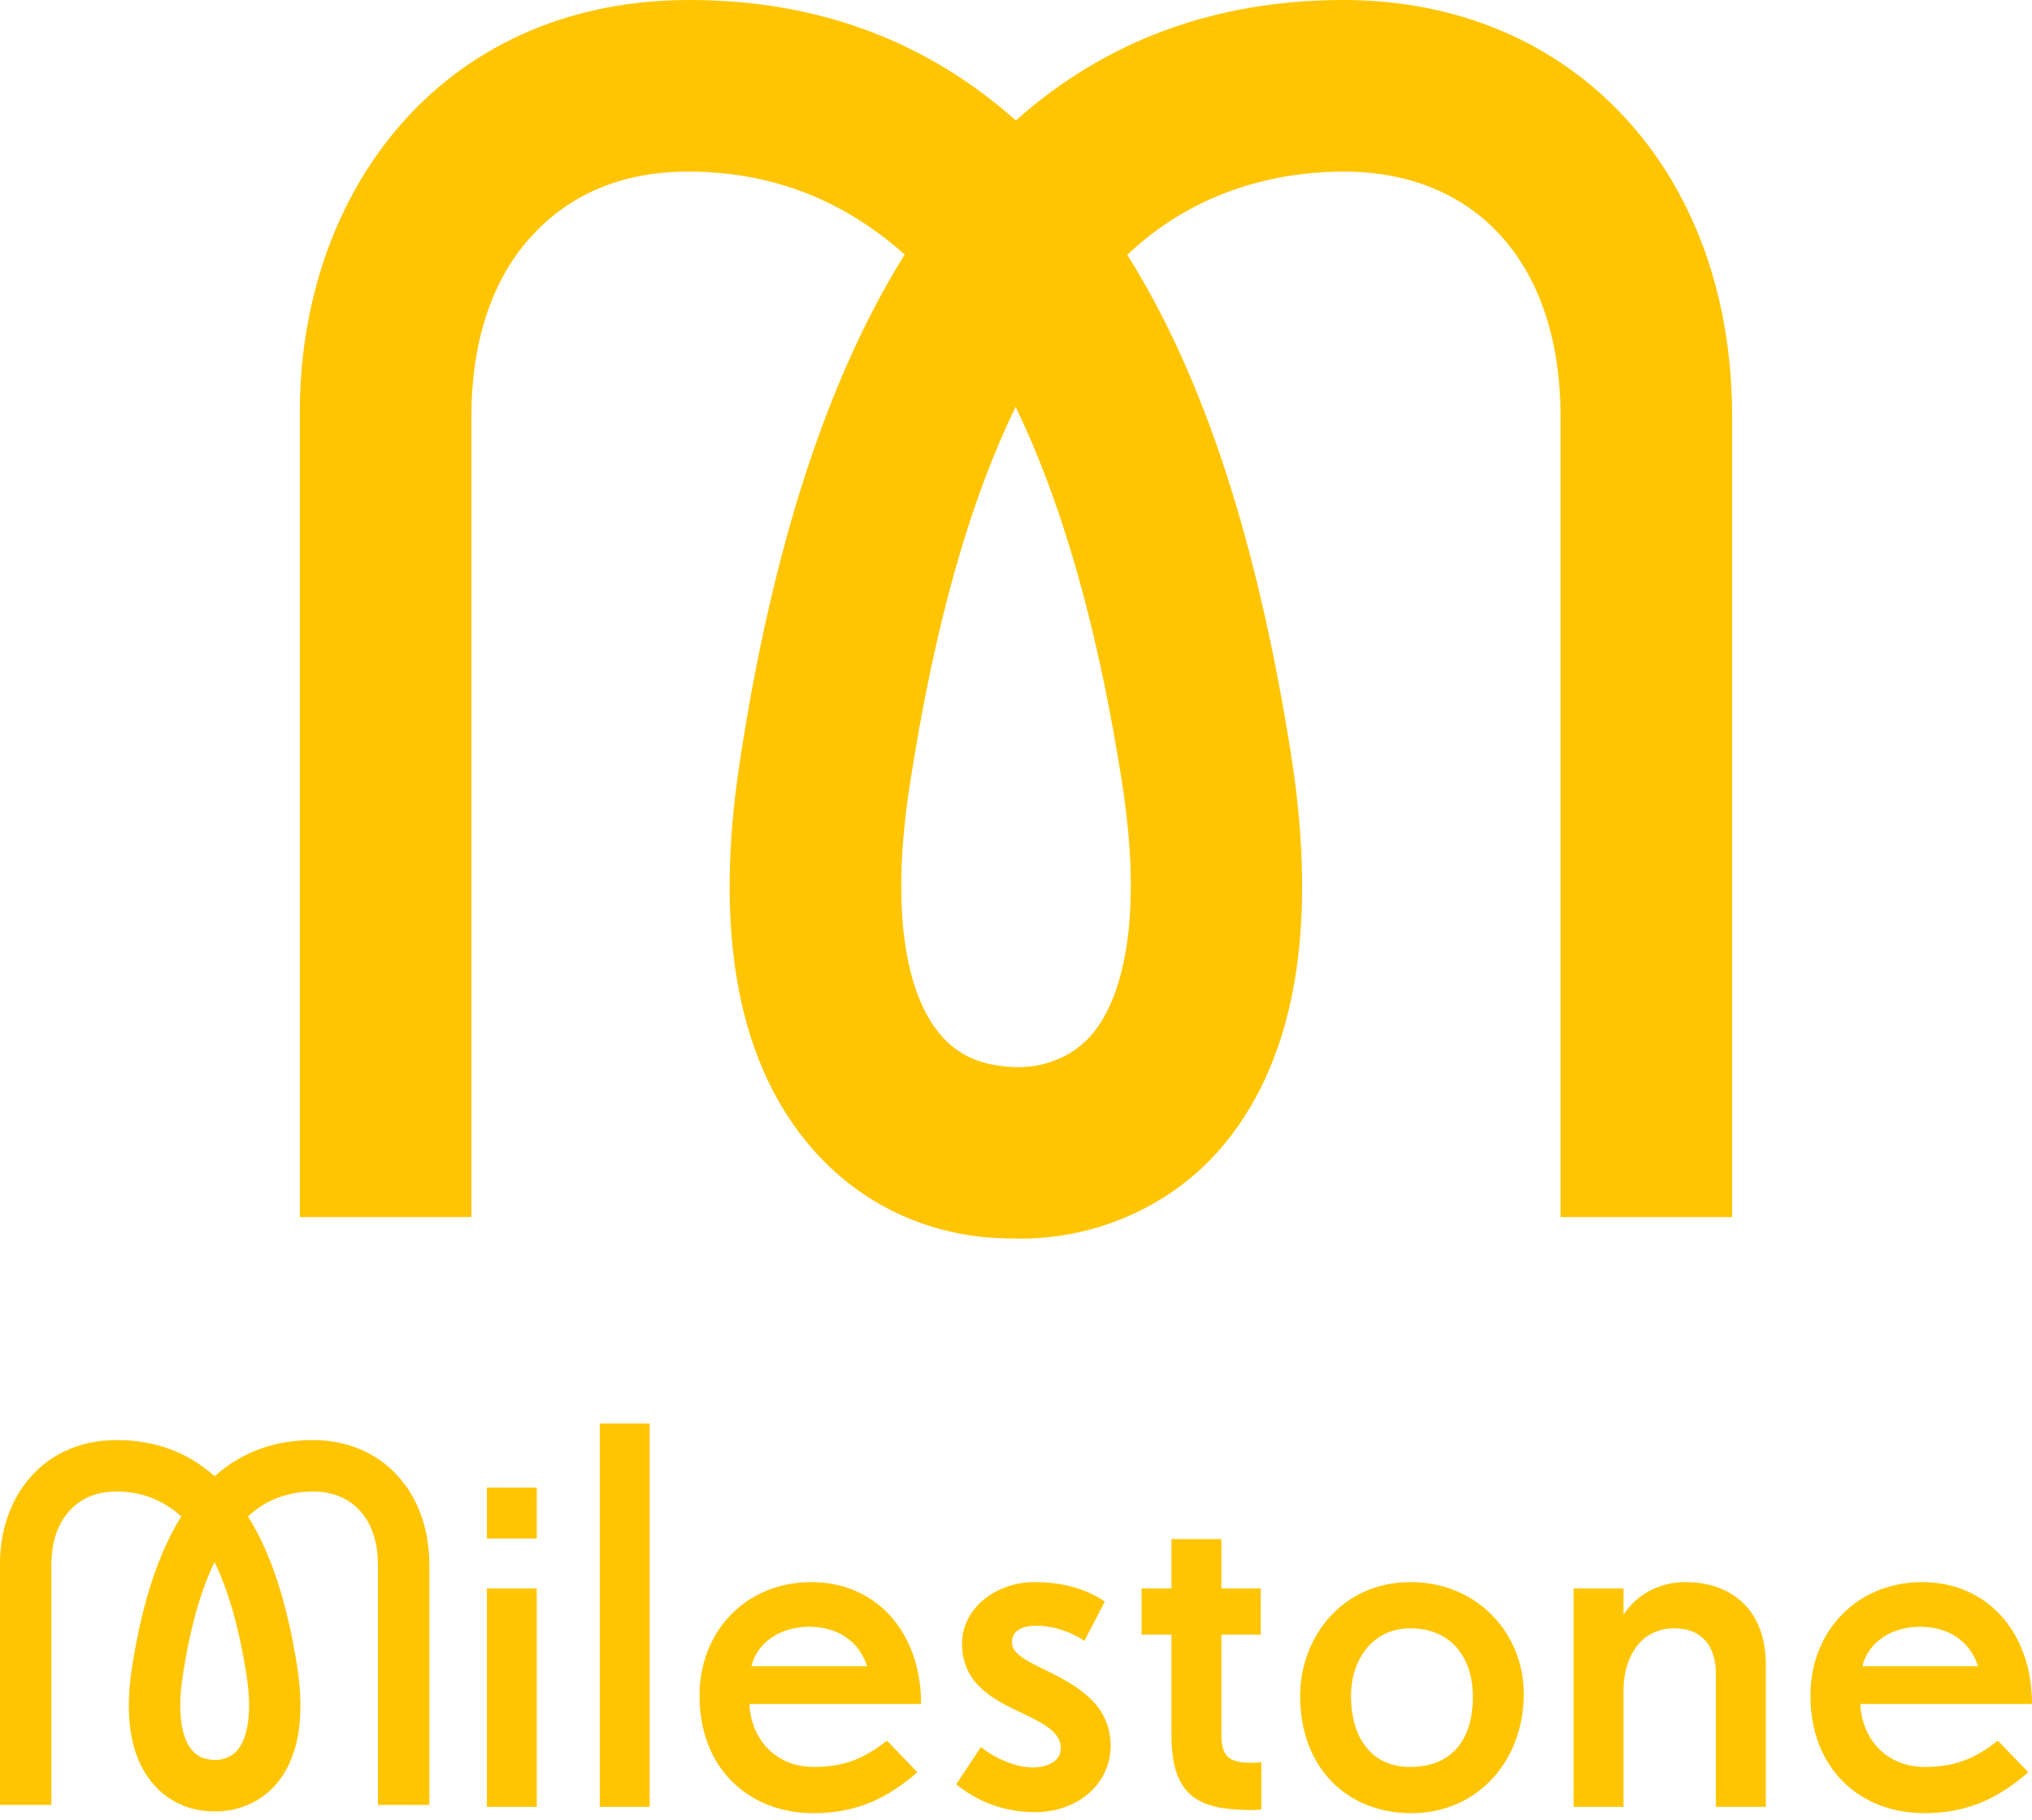 <svg xmlns="http://www.w3.org/2000/svg" width="220" height="197" viewBox="0 0 220 197">
  <path fill="#FFC502" fill-rule="evenodd" d="M87.846,171.28 C94.952,171.28 99.725,176.795 99.725,184.47 L81.136,184.47 C81.308,188.277 83.979,191.29 88.128,191.29 C91.826,191.29 93.87,190.095 96.03,188.447 L99.328,191.86 C96.372,194.416 93.074,196.294 88.073,196.294 C81.136,196.294 75.736,191.517 75.736,183.559 C75.736,176.623 80.737,171.28 87.846,171.28 Z M208.119,171.28 C215.227,171.28 220,176.795 220,184.47 L201.411,184.47 C201.583,188.277 204.255,191.29 208.403,191.29 C212.1,191.29 214.145,190.095 216.307,188.447 L219.603,191.86 C216.647,194.416 213.35,196.294 208.348,196.294 C201.411,196.294 196.011,191.517 196.011,183.559 C196.011,176.623 201.012,171.28 208.119,171.28 Z M152.699,171.279 C160.09,171.279 164.977,176.964 164.977,183.389 C164.977,190.551 160.032,196.293 152.812,196.293 C145.82,196.293 140.761,191.348 140.761,183.616 C140.761,177.248 145.31,171.279 152.699,171.279 Z M112.003,171.279 C114.274,171.279 117.119,171.678 119.619,173.384 L117.401,177.647 C115.695,176.452 113.592,175.998 112.23,175.998 C110.978,175.998 109.558,176.338 109.558,177.817 C109.558,179.068 111.264,179.864 113.364,180.885 C116.436,182.421 120.245,184.412 120.245,189.016 C120.245,192.995 116.835,196.18 112.058,196.18 C108.761,196.18 105.917,195.1 103.53,193.165 L106.203,189.131 C108.192,190.722 110.467,191.348 111.776,191.348 C113.308,191.348 114.844,190.722 114.844,189.301 C114.844,187.65 113.364,186.799 111.32,185.778 C108.249,184.297 104.156,182.706 104.156,177.931 C104.156,174.237 107.681,171.279 112.003,171.279 Z M33.878,155.901 C41.3,155.901 46.484,161.455 46.484,169.405 L46.484,195.399 L40.915,195.399 L40.915,169.405 C40.915,164.511 38.218,161.469 33.878,161.469 C32.489,161.469 29.438,161.716 26.852,164.171 C29.356,168.152 31.083,173.517 32.165,180.364 C33.084,186.167 32.253,190.503 29.803,193.266 C28.159,195.119 25.685,196.165 23.172,196.095 C22.972,196.095 22.773,196.09 22.571,196.077 C20.139,195.941 17.958,194.827 16.423,192.937 C14.177,190.171 13.453,186.033 14.274,180.637 C15.334,173.683 17.113,168.193 19.628,164.161 C17.802,162.531 15.515,161.469 12.605,161.469 C10.243,161.469 8.607,162.345 7.459,163.631 C6.168,165.076 5.567,167.127 5.567,169.379 L5.567,195.399 L0,195.399 L0,169.209 C0.002,166.008 0.964,162.861 2.863,160.434 C4.989,157.723 8.283,155.91 12.605,155.901 C16.765,155.892 20.311,157.21 23.236,159.81 C26.162,157.211 29.713,155.901 33.878,155.901 Z M132.236,166.619 L132.236,171.962 L136.502,171.962 L136.502,176.964 L132.236,176.964 L132.236,187.765 C132.236,190.267 133.146,190.837 135.592,190.837 C135.875,190.837 136.558,190.778 136.558,190.778 L136.558,195.896 L136.538,195.898 C136.426,195.907 135.852,195.951 135.648,195.951 C130.247,195.951 126.835,194.871 126.835,187.937 L126.835,176.964 L123.597,176.964 L123.597,171.962 L126.835,171.962 L126.835,166.619 L132.236,166.619 Z M58.117,171.963 L58.117,195.612 L52.717,195.612 L52.717,171.963 L58.117,171.963 Z M182.484,171.28 C187.543,171.28 191.182,174.349 191.182,180.205 L191.182,195.611 L185.78,195.611 L185.78,181.228 C185.78,178.329 184.36,176.282 181.289,176.282 C177.253,176.282 175.774,179.978 175.774,182.877 L175.774,195.611 L170.376,195.611 L170.376,171.961 L175.774,171.961 L175.774,174.803 C177.253,172.532 179.755,171.28 182.484,171.28 Z M70.338,154.111 L70.338,195.61 L64.938,195.61 L64.938,154.111 L70.338,154.111 Z M152.699,176.283 C148.663,176.283 146.274,179.58 146.274,183.616 C146.274,188.334 148.663,191.291 152.642,191.291 C157.475,191.291 159.464,187.994 159.464,183.729 C159.464,179.126 156.849,176.283 152.699,176.283 Z M23.229,169.107 C21.82,171.998 20.617,175.972 19.78,181.474 C19.222,185.149 19.563,187.973 20.745,189.428 C21.429,190.269 22.249,190.437 22.845,190.509 C23.996,190.646 25.003,190.253 25.656,189.53 C26.466,188.634 27.485,186.324 26.668,181.192 C26.264,178.672 25.343,173.465 23.229,169.107 Z M87.617,176.111 C84.548,176.111 81.991,177.76 81.363,180.375 L93.87,180.375 C93.019,177.646 90.632,176.111 87.617,176.111 Z M207.892,176.111 C204.821,176.111 202.266,177.76 201.638,180.375 L214.145,180.375 C213.294,177.646 210.905,176.111 207.892,176.111 Z M58.117,161.047 L58.117,166.562 L52.717,166.562 L52.717,161.047 L58.117,161.047 Z M145.481,3.92057182e-13 C170.237,3.92057182e-13 187.531,18.526 187.531,45.05 L187.531,131.76 L168.952,131.76 L168.952,45.05 C168.952,28.721 159.96,18.578 145.481,18.578 C140.844,18.578 130.663,19.397 122.048,27.588 C130.395,40.867 136.153,58.764 139.767,81.601 C142.832,100.957 140.055,115.424 131.885,124.639 C126.406,130.821 118.149,134.312 109.77,134.079 C109.103,134.079 108.434,134.058 107.761,134.022 C99.655,133.568 92.372,129.852 87.256,123.546 C79.759,114.317 77.351,100.51 80.088,82.515 C83.62,59.313 89.555,41.005 97.948,27.555 C91.853,22.123 84.223,18.578 74.518,18.578 C66.642,18.578 61.181,21.499 57.347,25.787 C53.043,30.604 51.042,37.448 51.042,44.964 L51.042,131.76 L32.469,131.76 L32.469,44.392 C32.478,33.712 35.684,23.217 42.026,15.123 C49.114,6.079 60.098,0.032 74.518,3.92057182e-13 C88.389,-0.028 100.224,4.364 109.984,13.038 C119.741,4.369 131.586,3.92057182e-13 145.481,3.92057182e-13 Z M109.959,44.054 C105.256,53.701 101.245,66.95 98.452,85.308 C96.585,97.563 97.729,106.984 101.672,111.842 C103.951,114.643 106.692,115.201 108.673,115.44 C112.516,115.905 115.876,114.591 118.053,112.18 C120.751,109.194 124.156,101.483 121.425,84.364 C120.084,75.956 117.007,58.585 109.959,44.054 Z"/>
</svg>
